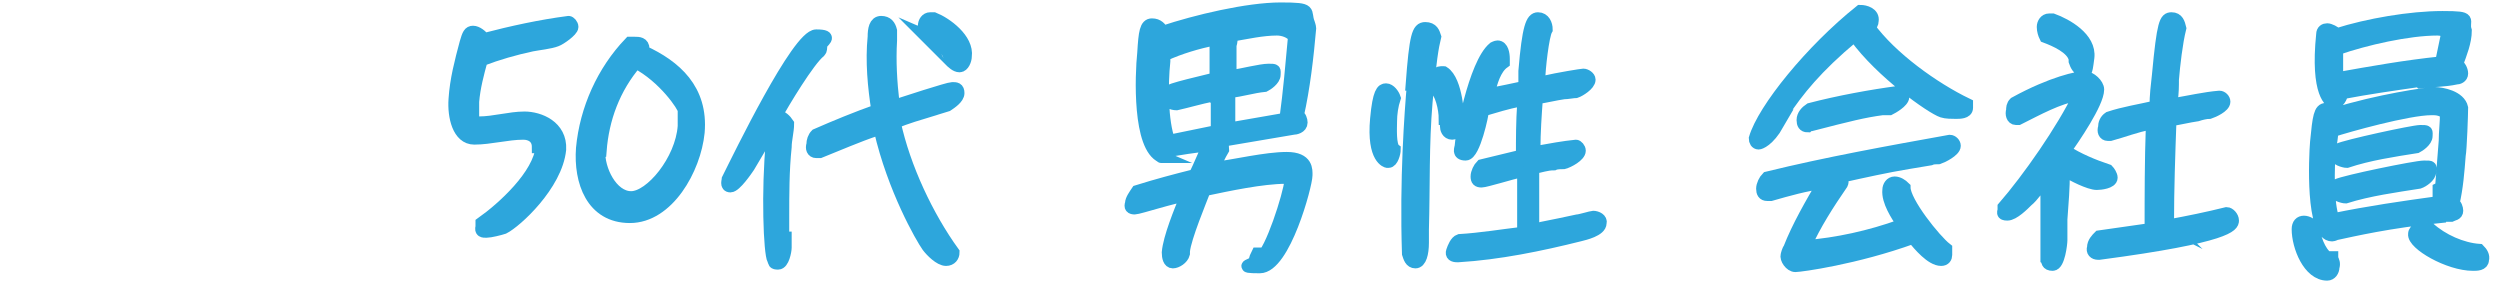 <?xml version="1.0" encoding="UTF-8"?>
<svg xmlns="http://www.w3.org/2000/svg" width="204" height="23.1" version="1.1" viewBox="0 0 204 23.1">
  <defs>
    <style>
      .cls-1 {
        fill: #2da6dc;
        stroke: #2da6dc;
        stroke-miterlimit: 10;
      }
    </style>
  </defs>
  <!-- Generator: Adobe Illustrator 28.6.0, SVG Export Plug-In . SVG Version: 1.2.0 Build 709)  -->
  <g>
    <g id="_レイヤー_1" data-name="レイヤー_1">
      <g>
        <path class="cls-1" d="M43.9,12c0-.8-.6-1.1-1.2-1.1-1.3,0-2.7.4-4,.4s-1.7-1.8-1.6-3.2c.1-1.6.5-3.1.9-4.6.2-.7.3-.9.6-.9s.7.3.9.6c2.3-.6,4.6-1.1,6.9-1.4.1,0,.3.2.3.4,0,.3-1,1-1.3,1.1-.5.2-1.5.3-2,.4-1.4.3-2.8.7-4.1,1.2-.3,1.1-.6,2.2-.7,3.4,0,.2,0,1.4,0,1.6,0,.1.3.1.5.1,1.2,0,2.5-.4,3.7-.4s3,.7,2.9,2.6c-.3,2.9-3.6,5.9-4.6,6.4-.3.1-1.1.3-1.4.3s-.5,0-.4-.4c0,0,0-.2,0-.3,1.7-1.2,4.7-3.9,4.9-6.2Z"/>
        <path class="cls-1" d="M57,10.8c-.3,3-2.5,6.9-5.6,6.9s-4.1-2.9-3.9-5.6c.3-3.2,1.7-6.3,3.9-8.6.1,0,.3,0,.4,0,.3,0,.7,0,.7.5,0,0,0,.2,0,.2,2.6,1.2,4.8,3.1,4.5,6.6ZM48.9,12.3c-.1,1.5,1,3.8,2.6,3.8s4.1-3,4.3-5.8c0-.4,0-.9,0-1.3,0-.3-1.6-2.7-3.9-3.9-1.8,2.1-2.7,4.6-2.9,7.2Z"/>
        <path class="cls-1" d="M64.1,19.4c0,.2,0,.5,0,.8,0,.3-.2,1.3-.6,1.3s-.3-.1-.4-.3c-.3-.5-.5-5.6-.1-9.7,0-.3,0-.6,0-.9h-.2c-.5,1-1.1,2-1.7,3-.2.3-1.1,1.6-1.5,1.6s-.2-.5-.2-.6c.9-1.8,5.7-11.7,7.2-11.7s.4.5.4.8c0,.2,0,.4-.1.5-.9.7-3,4.2-3.6,5.3,0,0,.1,0,.2,0,.3,0,.6.3.8.6,0,.6-.2,1.3-.2,1.9-.2,1.9-.2,3.9-.2,5.8v1.6ZM76,9c-1,.3-2,.6-3,1,.8,3.7,2.7,7.7,4.8,10.6,0,0,0,0,0,0,0,.3-.2.6-.6.6-.5,0-1.2-.7-1.5-1.1-.5-.7-2.8-4.7-3.9-9.5h-.3c-1.5.5-3.1,1.2-4.6,1.8-.1,0-.2,0-.3,0-.3,0-.4-.3-.3-.6,0-.3.1-.6.3-.8,1.6-.7,3.3-1.4,5-2-.3-1.9-.5-4-.3-6,0-.6.1-1.2.6-1.2s.7.3.8.7c0,.3,0,.5,0,.8-.1,1.7,0,3.4.2,5.1l.2.2c.6-.2,4.3-1.4,4.6-1.4s.5,0,.5.4c0,.4-.6.8-.9,1l-1.3.4ZM75.5,2.9c-.1-.2-.2-.5-.1-.8,0-.3.2-.6.5-.6s.2,0,.3,0c1,.4,2.8,1.7,2.6,3.1,0,.3-.2.8-.5.8s-.6-.3-.8-.5c0-1-1.3-1.7-2-2Z"/>
        <path class="cls-1" d="M102.9,21c.8-.4,2.3-5.1,2.4-6.2,0,0-.2-.3-.4-.3-1.9,0-4.7.6-6.6,1-.3.8-1.6,3.9-1.7,5,0,0,0,.2,0,.2-.1.4-.6.7-.9.7s-.4-.4-.4-.8c.1-1.2,1-3.4,1.5-4.6h-.2c-.6,0-3.7,1-4,1s-.4-.1-.3-.4c0-.3.3-.7.5-1,1.6-.5,3.1-.9,4.7-1.3.4-.8.7-1.6,1.1-2.4h-.2c0-.1-3,.4-3,.4,0,.2-.2.5-.5.5s-.1,0-.1,0c-1.9-.8-1.7-6.6-1.5-8.5.1-1.7.2-2.3.7-2.3s.7.3.9.6c2.7-.9,6.9-1.9,9.6-1.9s1.9.2,2.3,1.2c0,0,.1.3.1.4-.2,2.3-.5,4.9-1,7.1.2.1.3.4.3.6,0,.4-.5.5-.7.5l-5.9,1c.1.2.2.4.2.7-.3.5-.5,1-.8,1.5h.2c1.6-.2,4.1-.8,5.8-.8s1.6,1,1.6,1.4c0,.8-1.8,7.5-3.8,7.5s-.4-.2-.4-.5c0-.2.1-.4.2-.6h.3ZM99.1,8l-.2-.2c-1,.2-2,.5-2.9.7h0c-.3,0-1-.2-.9-.7,0-.4.4-.5,4.1-1.4v-3c.1,0-.1-.2-.1-.2-1.4.3-2.8.7-4.1,1.3v.2c0,0,0,.2,0,.3-.2,1.9-.2,4.9.4,6.5l3.9-.8v-2.7ZM104.9,9.7c.3-2.2.5-4.5.7-6.7-.3-.4-.9-.6-1.4-.6-1.2,0-2.5.3-3.7.5,0,.2,0,.5-.1.8,0,.7,0,1.5,0,2.3l.2.2c.7-.1,2.3-.5,2.9-.5s.5,0,.5.4c0,.4-.6.8-.8.9-1,.1-1.9.4-2.9.5v3s4.6-.8,4.6-.8Z"/>
        <path class="cls-1" d="M113.2,13.2s-1.2-.2-.9-3.5c.2-2.2.5-2.4.8-2.4s.6.4.7.7c-.2.6-.3,1.3-.3,1.9,0,.5-.1,2,.3,2.3,0,.3-.2,1-.5,1ZM115.2,6.9c.3-4,.5-4.6,1.1-4.6s.7.4.8.7c-.2.8-.4,2-.7,5.3-.3,3.5-.2,6.9-.3,10.4,0,.4,0,.8,0,1.1,0,.9-.2,1.6-.6,1.6s-.5-.4-.6-.7c-.2-6.1.2-11.5.4-13.8ZM117.9,9.7c0-.8-.3-2.2-.9-2.6,0-.1,0-.3,0-.4,0-.3.2-.8.6-.8s.1,0,.2,0c1.1.7,1.2,3.8,1.2,3.9,0,.3-.1,1.1-.5,1.1s-.5-.4-.5-.6v-.6ZM125.8,18.6c1-.2,2-.4,2.9-.6.2,0,1.2-.3,1.3-.3.3,0,.7.2.6.5,0,.6-1.3.9-1.7,1-3.2.8-6.6,1.5-9.9,1.7h-.1c-.3,0-.5-.1-.4-.4s.3-.8.6-.9c1.7-.1,3.5-.4,5.2-.6,0-1.6,0-3.2,0-4.8l-.3-.2c-.5.1-2.8.8-3.1.8s-.4-.1-.4-.4c0-.3.2-.7.4-.9l3.3-.8c0-1.4,0-2.8.1-4.2l-.3-.3c-1,.2-2,.5-3,.8,0,.3-.7,3.6-1.4,3.6s-.4-.5-.4-.7c0-.5,1.1-6.7,2.7-8,0,0,.2-.1.3-.1.4,0,.5.6.5,1,0,0,0,.2,0,.3-.7.5-1,1.6-1.2,2.4v.2c1-.2,2-.4,2.9-.6,0-.3,0-.7,0-1.3.3-3.6.6-4.3,1.1-4.3s.7.5.7.9c-.3.5-.6,3.3-.6,4l.3.3c1.3-.3,3.2-.6,3.3-.6.2,0,.5.2.5.4,0,.4-.8.9-1.1,1-.2,0-.7.1-1,.1-.7.1-1.5.3-2.2.4-.1,1.4-.2,2.8-.2,4.2l.2.2c1.1-.2,2.2-.4,3.2-.5.1,0,.3.2.3.4,0,.4-.9.9-1.3,1-.2,0-.6,0-.8.1-.6,0-1.1.2-1.7.3,0,1.7,0,3.3,0,4.9l.2.2Z"/>
        <path class="cls-1" d="M145.1,10.1c-.8,1.4-1.5,1.6-1.6,1.6-.2,0-.3-.2-.3-.4.7-2.4,4.6-7.2,8.6-10.4.4,0,1.1.2,1,.8,0,.2-.1.4-.3.5,1.8,2.5,5.3,5,8,6.3,0,0,0,.2,0,.3,0,.4-.6.4-.9.4s-.8,0-1.1-.1c-.9-.3-5-3.2-7.1-6.1h-.2c-3,2.5-4.5,4.4-5.7,6.2l-.6,1ZM155.2,18.2c-.4-.6-1.2-1.8-1.1-2.7,0-.3.2-.6.5-.6s.6.2.8.4c0,1.2,2.5,4.3,3.4,5,0,.1,0,.3,0,.5,0,.2-.1.4-.4.4-.8,0-1.8-1.2-2.3-1.8-4.7,1.7-9.2,2.3-9.6,2.3s-.8-.6-.7-.9c0,0,.1-.4.2-.5.7-1.8,1.8-3.7,2.8-5.4h0c-1.5.2-2.9.6-4.3,1,0,0-.2,0-.3,0-.3,0-.4-.2-.4-.5,0-.3.2-.7.4-.9,4.9-1.2,9.9-2.1,14.9-3,.2,0,.4.2.4.4,0,.4-1,.9-1.3,1-.2,0-.5,0-.7.1l-1.8.3c-1.8.3-3.6.7-5.4,1.1,0,.2.1.4,0,.6-1.1,1.6-2.2,3.3-3,5.1h0c2.6-.2,5.3-.8,7.8-1.7v-.3ZM147.5,10.3c-.3,0-.4-.2-.4-.5,0-.4.3-.7.6-.9,2.3-.6,5-1.1,7.3-1.4.1,0,.3.2.3.4,0,.4-.9.9-1.1,1-.2,0-.4,0-.6,0-1.5.2-2.7.5-5.8,1.3,0,0-.1,0-.2,0Z"/>
        <path class="cls-1" d="M168.4,14.1c0,1.2-.1,2.5-.2,3.8,0,.5,0,1.3,0,1.7,0,.3-.2,2-.7,2s-.4-.3-.5-.4c0-2.1,0-4.2,0-6.4h-.2c-.4.4-.9,1.2-1.4,1.6-.3.3-1.1,1.1-1.6,1.1s-.3-.2-.3-.4v-.2c2-2.3,4.8-6.3,6.2-9.2h-.1c-1.7.3-3.3,1.2-4.9,2,0,0-.2,0-.2,0-.3,0-.4-.4-.3-.7,0-.2,0-.4.2-.6,3.1-1.7,5.2-2.1,5.7-2.1s1.1.6,1.1,1c0,1.1-2,4-2.7,5,1.1.7,2.3,1.2,3.5,1.6.1.1.3.4.3.6,0,.4-.9.5-1.2.5-.6,0-2-.7-2.6-1.1h-.2ZM169.3,4.9s0,0,0-.1c-.2-.9-1.6-1.5-2.4-1.8-.1-.2-.2-.5-.2-.8,0-.3.2-.6.5-.6s.2,0,.3,0c1.1.4,3.1,1.5,2.9,3.1s-.2,1-.5,1-.5-.4-.6-.7c0,0,0,0,0,0ZM177,18.4c1.6-.3,3.1-.6,4.7-1,.2,0,.5.3.5.6,0,.4-.3,1.3-10.9,2.7,0,0,0,0-.1,0-.3,0-.5-.2-.4-.5,0-.4.3-.7.5-.9,1.4-.2,2.8-.4,4.2-.6,0-2.8,0-5.6.1-8.4l-.2-.2c-1.1.2-2.1.6-3.2.9,0,0-.1,0-.2,0-.3,0-.4-.3-.3-.6,0-.3.1-.6.4-.8,1.2-.4,2.5-.6,3.8-.9,0-.9.1-1.7.2-2.6.4-4.3.6-4.6,1.1-4.6s.6.4.7.8c-.3,1.2-.5,3-.6,4.2,0,.5,0,1.1-.1,1.7l.2.3c1.2-.2,2.5-.5,3.7-.6.2,0,.4.2.4.4,0,.4-.9.8-1.2.9-.3,0-.7.1-1,.2-.7.1-1.5.3-2.2.4-.1,2.8-.2,5.6-.2,8.4l.3.3Z"/>
        <path class="cls-1" d="M190.3,21.1c.1.2.2.4.1.7,0,.3-.2.6-.5.6-1.5,0-2.4-2.3-2.4-3.7h0c0-.4.2-.6.5-.6s.6.2.8.4c0,.8.5,2.1,1.1,2.5h.4ZM199.1,17.7c-4.1.4-7.1,1.1-8.5,1.4,0,0-.2.1-.3.1-1.7,0-1.4-6.4-1.3-7.6.2-2.1.3-2.7.8-2.7s.5.2.7.4c3.5-1.1,7.6-1.7,8.1-1.7.7,0,2.1.3,2.3,1.2,0,.4-.1,3.4-.2,3.9-.1,1.3-.2,2.6-.5,3.9.2.1.3.4.3.6,0,.3-.3.3-.5.4h-.9ZM197.4,6.6c-2.1.3-4.2.6-6.3,1,0,.3-.3.8-.6.8s-1.5-.7-1-5.6c0-.3.2-.4.4-.4s.6.2.8.4c2.5-.8,6-1.4,8.6-1.4s1.6.2,1.9,1.1c0,.9-.4,1.9-.7,2.7.2.2.4.5.4.8s-.3.4-.5.4c-.9.2-2,.2-2.9.3ZM199.2,15.3c.1-1.3.2-2.5.3-3.8,0-.7.1-1.5.1-2.2-.2-.3-.7-.4-1-.4h-.2c-1.9,0-6.9,1.4-8.1,1.8,0,.5-.1,1-.2,1.5-.1,1.5-.2,4.3.3,5.7,2.9-.6,5.7-1,8.6-1.4v-1.1ZM190.4,15.4c0-.1.2-.3.3-.3.6-.3,6.4-1.5,7.1-1.5s.5,0,.5.4c0,.4-.6.8-.9.9-1.9.3-4.1.6-6,1.2-.2,0-1-.2-.9-.6ZM190.5,12.5c0-.1.2-.3.3-.3.6-.3,6.1-1.5,6.7-1.5s.5,0,.5.4c0,.4-.6.8-.8.9-1.9.3-3.9.6-5.7,1.2-.2,0-1-.2-.9-.6ZM199.8,2.7c-.2-.2-.6-.3-.9-.3-2.4,0-5.9.8-8.2,1.6,0,.8,0,1.6,0,2.4,2.8-.5,5.6-1,8.5-1.3l.5-2.4ZM198.2,18.6c1.1,1,2.7,1.7,4.1,1.8.2.2.4.5.3.8,0,.4-.5.4-.8.4-2,0-4.9-1.7-4.8-2.5,0-.4.6-.6.9-.6h.2Z"/>
      </g>
    </g>
  </g>
</svg>